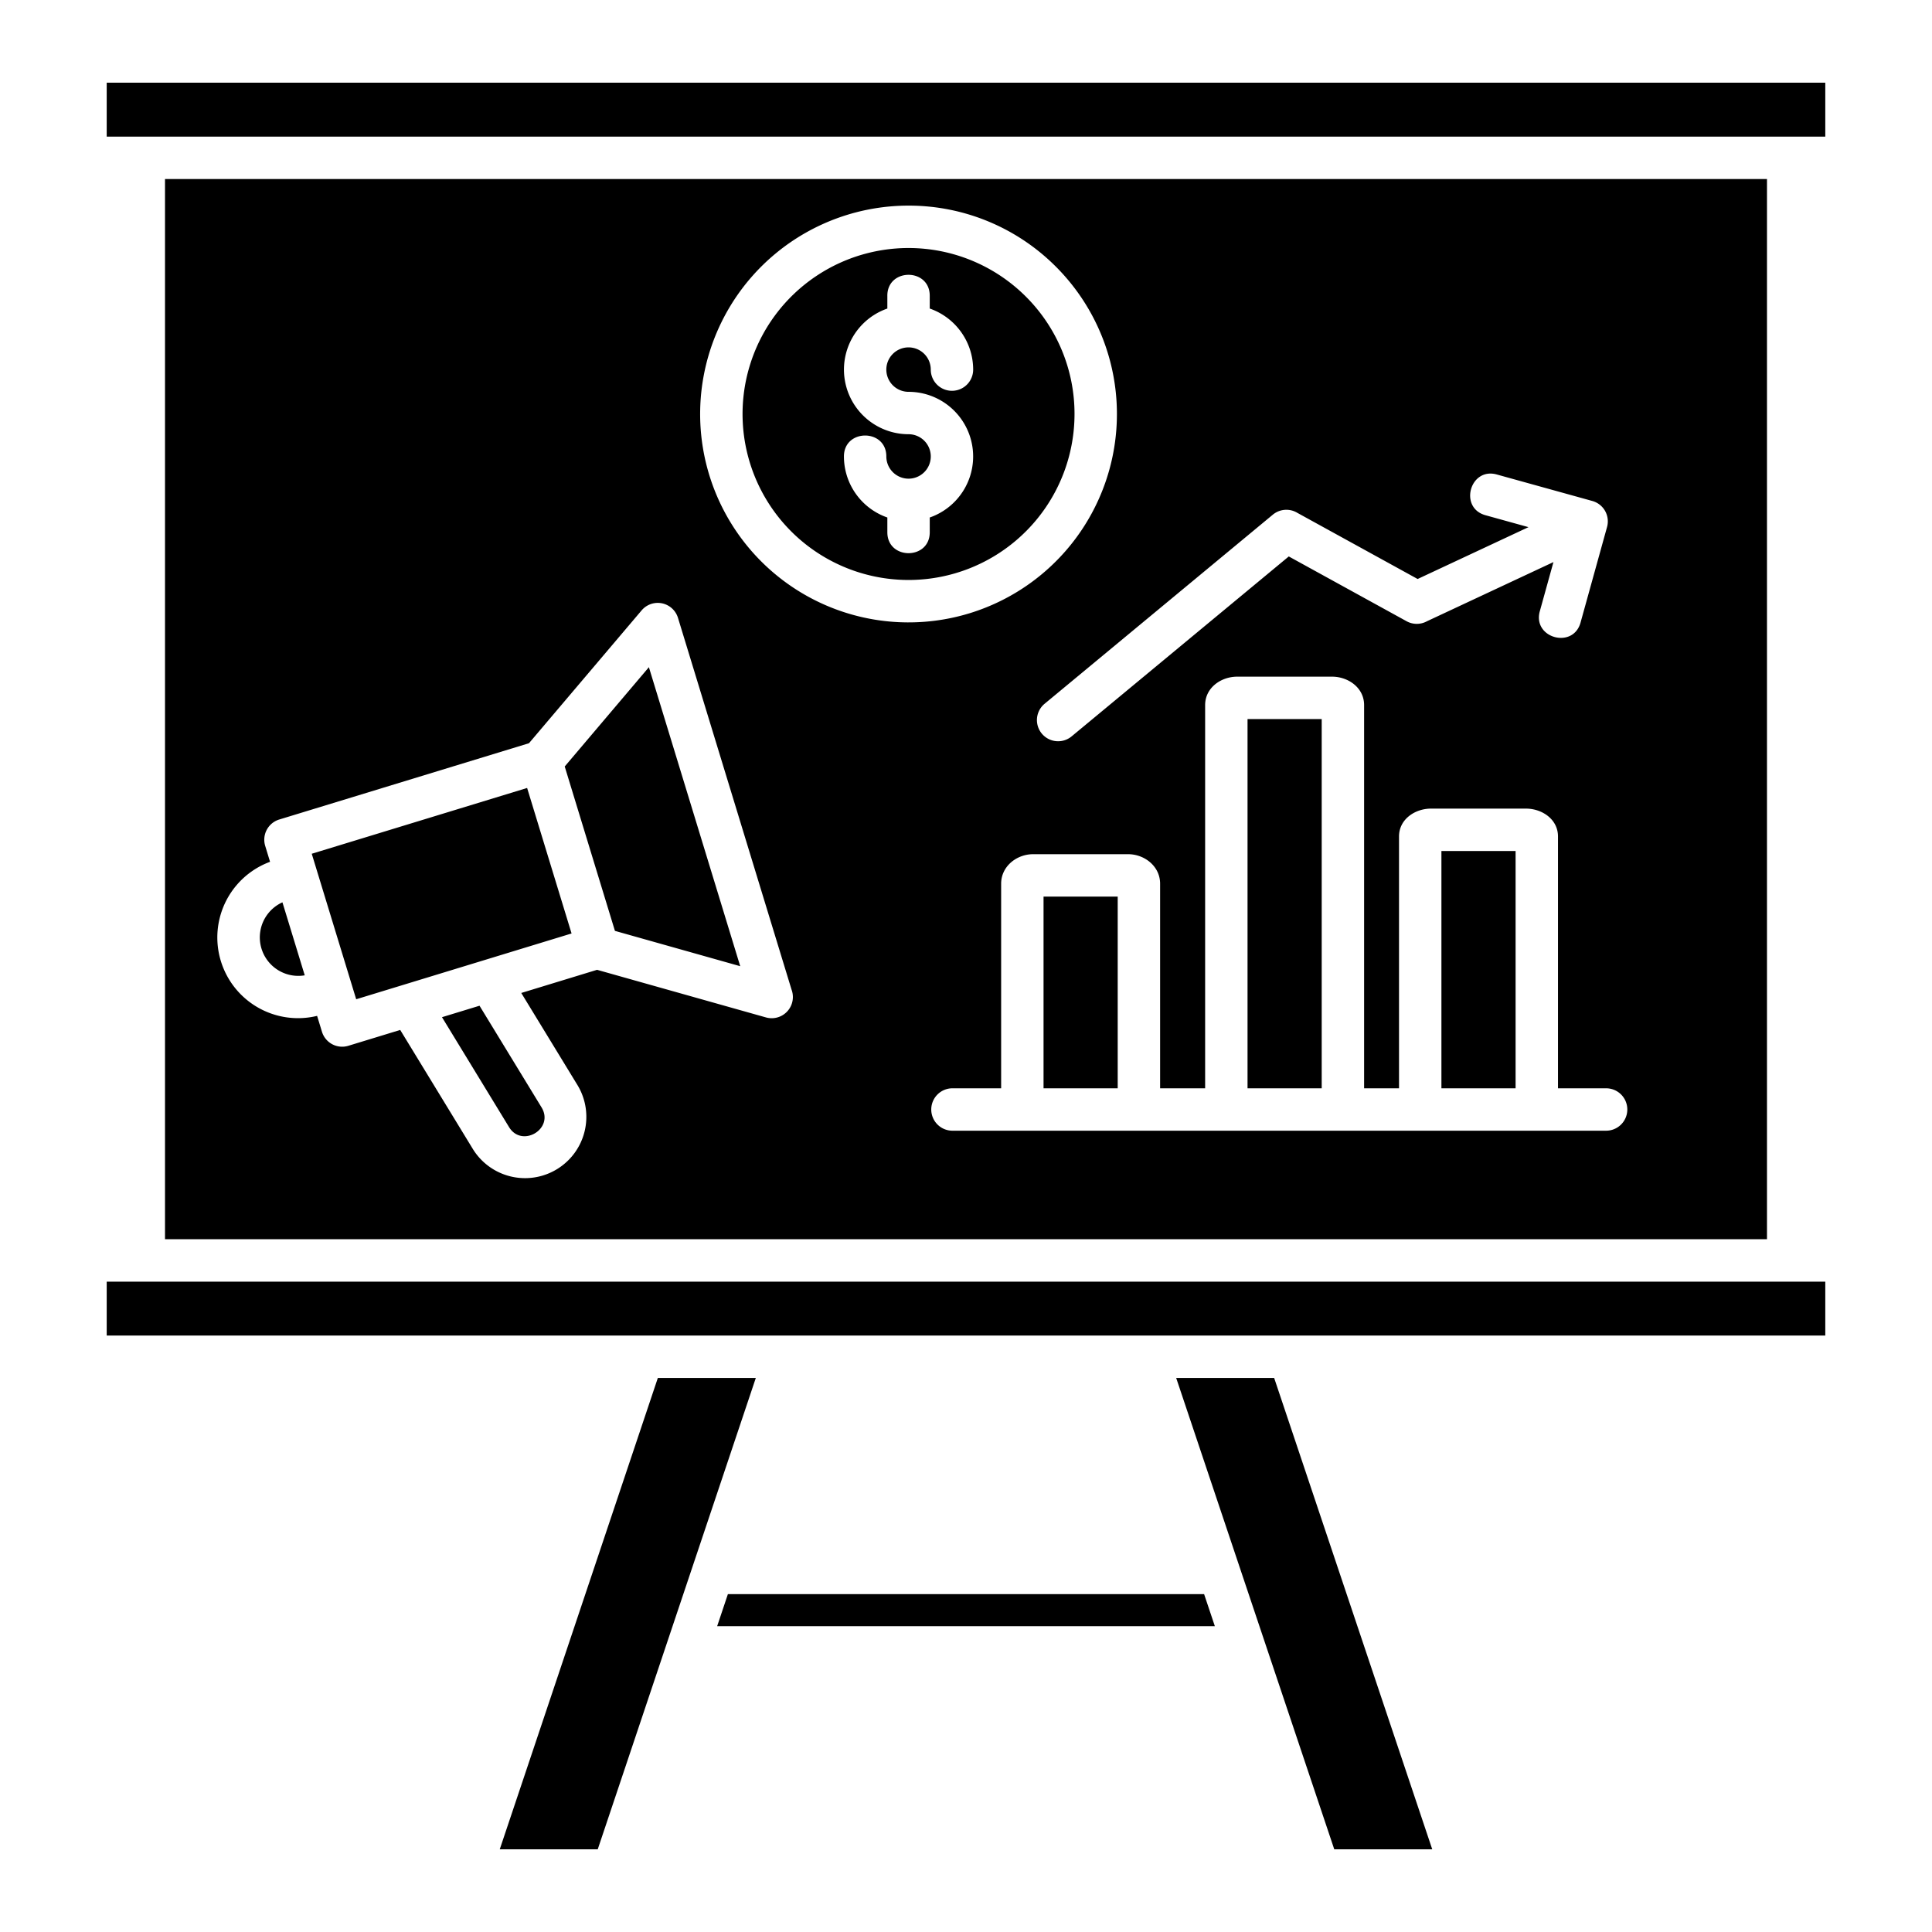 <svg xmlns="http://www.w3.org/2000/svg" id="Layer_1" viewBox="0 0 512 512" data-name="Layer 1"><path d="m235.154 78.373c0-7.39 11.237-7.39 11.237 0v3.395a17.144 17.144 0 0 1 11.509 16.181 5.618 5.618 0 1 1 -11.236 0 5.889 5.889 0 1 0 -5.888 5.889 17.128 17.128 0 0 1 5.618 33.305v3.911c0 7.39-11.237 7.39-11.237 0v-3.911a17.134 17.134 0 0 1 -11.506-16.181c0-7.39 11.236-7.39 11.236 0a5.889 5.889 0 1 0 5.889-5.888 17.129 17.129 0 0 1 -5.619-33.306v-3.395zm36.721.238a43.986 43.986 0 1 0 12.883 31.1 43.849 43.849 0 0 0 -12.883-31.1zm-31.1-24.119a55.225 55.225 0 1 0 39.046 16.175 55.046 55.046 0 0 0 -39.046-16.175zm-77.808 192.2 33.2 9.36-24.204-79.242-22.306 26.317 13.308 43.566zm-45.834 22.873 17.774 29.135c3.416 5.6 12.077.453 8.6-5.247l-16.428-26.925-9.947 3.038zm-42.284-30.442a10.2 10.2 0 0 0 5.91 19.349zm9.192 30.092a21.382 21.382 0 0 1 -12.473-40.831l-1.291-4.228a5.6 5.6 0 0 1 3.731-6.978l66.178-20.216 29.859-35.214a5.6 5.6 0 0 1 9.626 1.991l30.094 98.516a5.615 5.615 0 0 1 -6.765 7.376l-44.77-12.621-20.089 6.137 14.93 24.468a16.246 16.246 0 0 1 -27.736 16.923l-19.276-31.591-13.759 4.203a5.6 5.6 0 0 1 -6.979-3.731l-1.284-4.2zm10.355-4.4q-5.889-19.281-11.779-38.561l57.076-17.435 11.78 38.56-57.073 17.431zm389.325 74.833h-455.442v14.29h455.442zm-283.421 25.521h-25.965l-41.893 124.914h25.966zm137.364 0h-25.964l41.892 124.914h25.966l-41.893-124.914zm146.057-343.252h-455.442v14.289h455.442zm-15.451 25.526h-424.54v280.964h424.54zm-149.17 375.014 2.849 8.5h-131.896l2.849-8.5zm62.892-134.047v-62.886h19.656v62.886zm-51.381 0v-97.849h19.656v97.849zm-54.061 0v-50.805h19.655v50.805zm149.161 0a5.619 5.619 0 0 1 0 11.237h-173.224a5.619 5.619 0 1 1 0-11.237h12.826v-54.226c0-4.595 4.106-7.815 8.493-7.815h25.143c4.387 0 8.492 3.22 8.492 7.815v54.226h11.933v-101.567c0-4.587 4.21-7.519 8.493-7.519h25.143c4.283 0 8.493 2.933 8.493 7.519v101.567h9.252v-66.741c0-4.582 4.258-7.381 8.493-7.381h25.143c4.236 0 8.493 2.8 8.493 7.381v66.741zm-141.724-93.259a5.611 5.611 0 1 1 -7.155-8.646l60.489-50.119a5.614 5.614 0 0 1 6.466-.489l31.9 17.543 29.38-13.74-11.4-3.16c-7.1-1.962-4.117-12.76 2.985-10.8l25.328 7.024a5.6 5.6 0 0 1 3.906 6.891l-7.024 25.328c-1.962 7.1-12.76 4.118-10.8-2.984l3.617-13.042-33.505 15.673a5.606 5.606 0 0 1 -5.41.006l-31.223-17.173z" fill-rule="evenodd"></path></svg>
